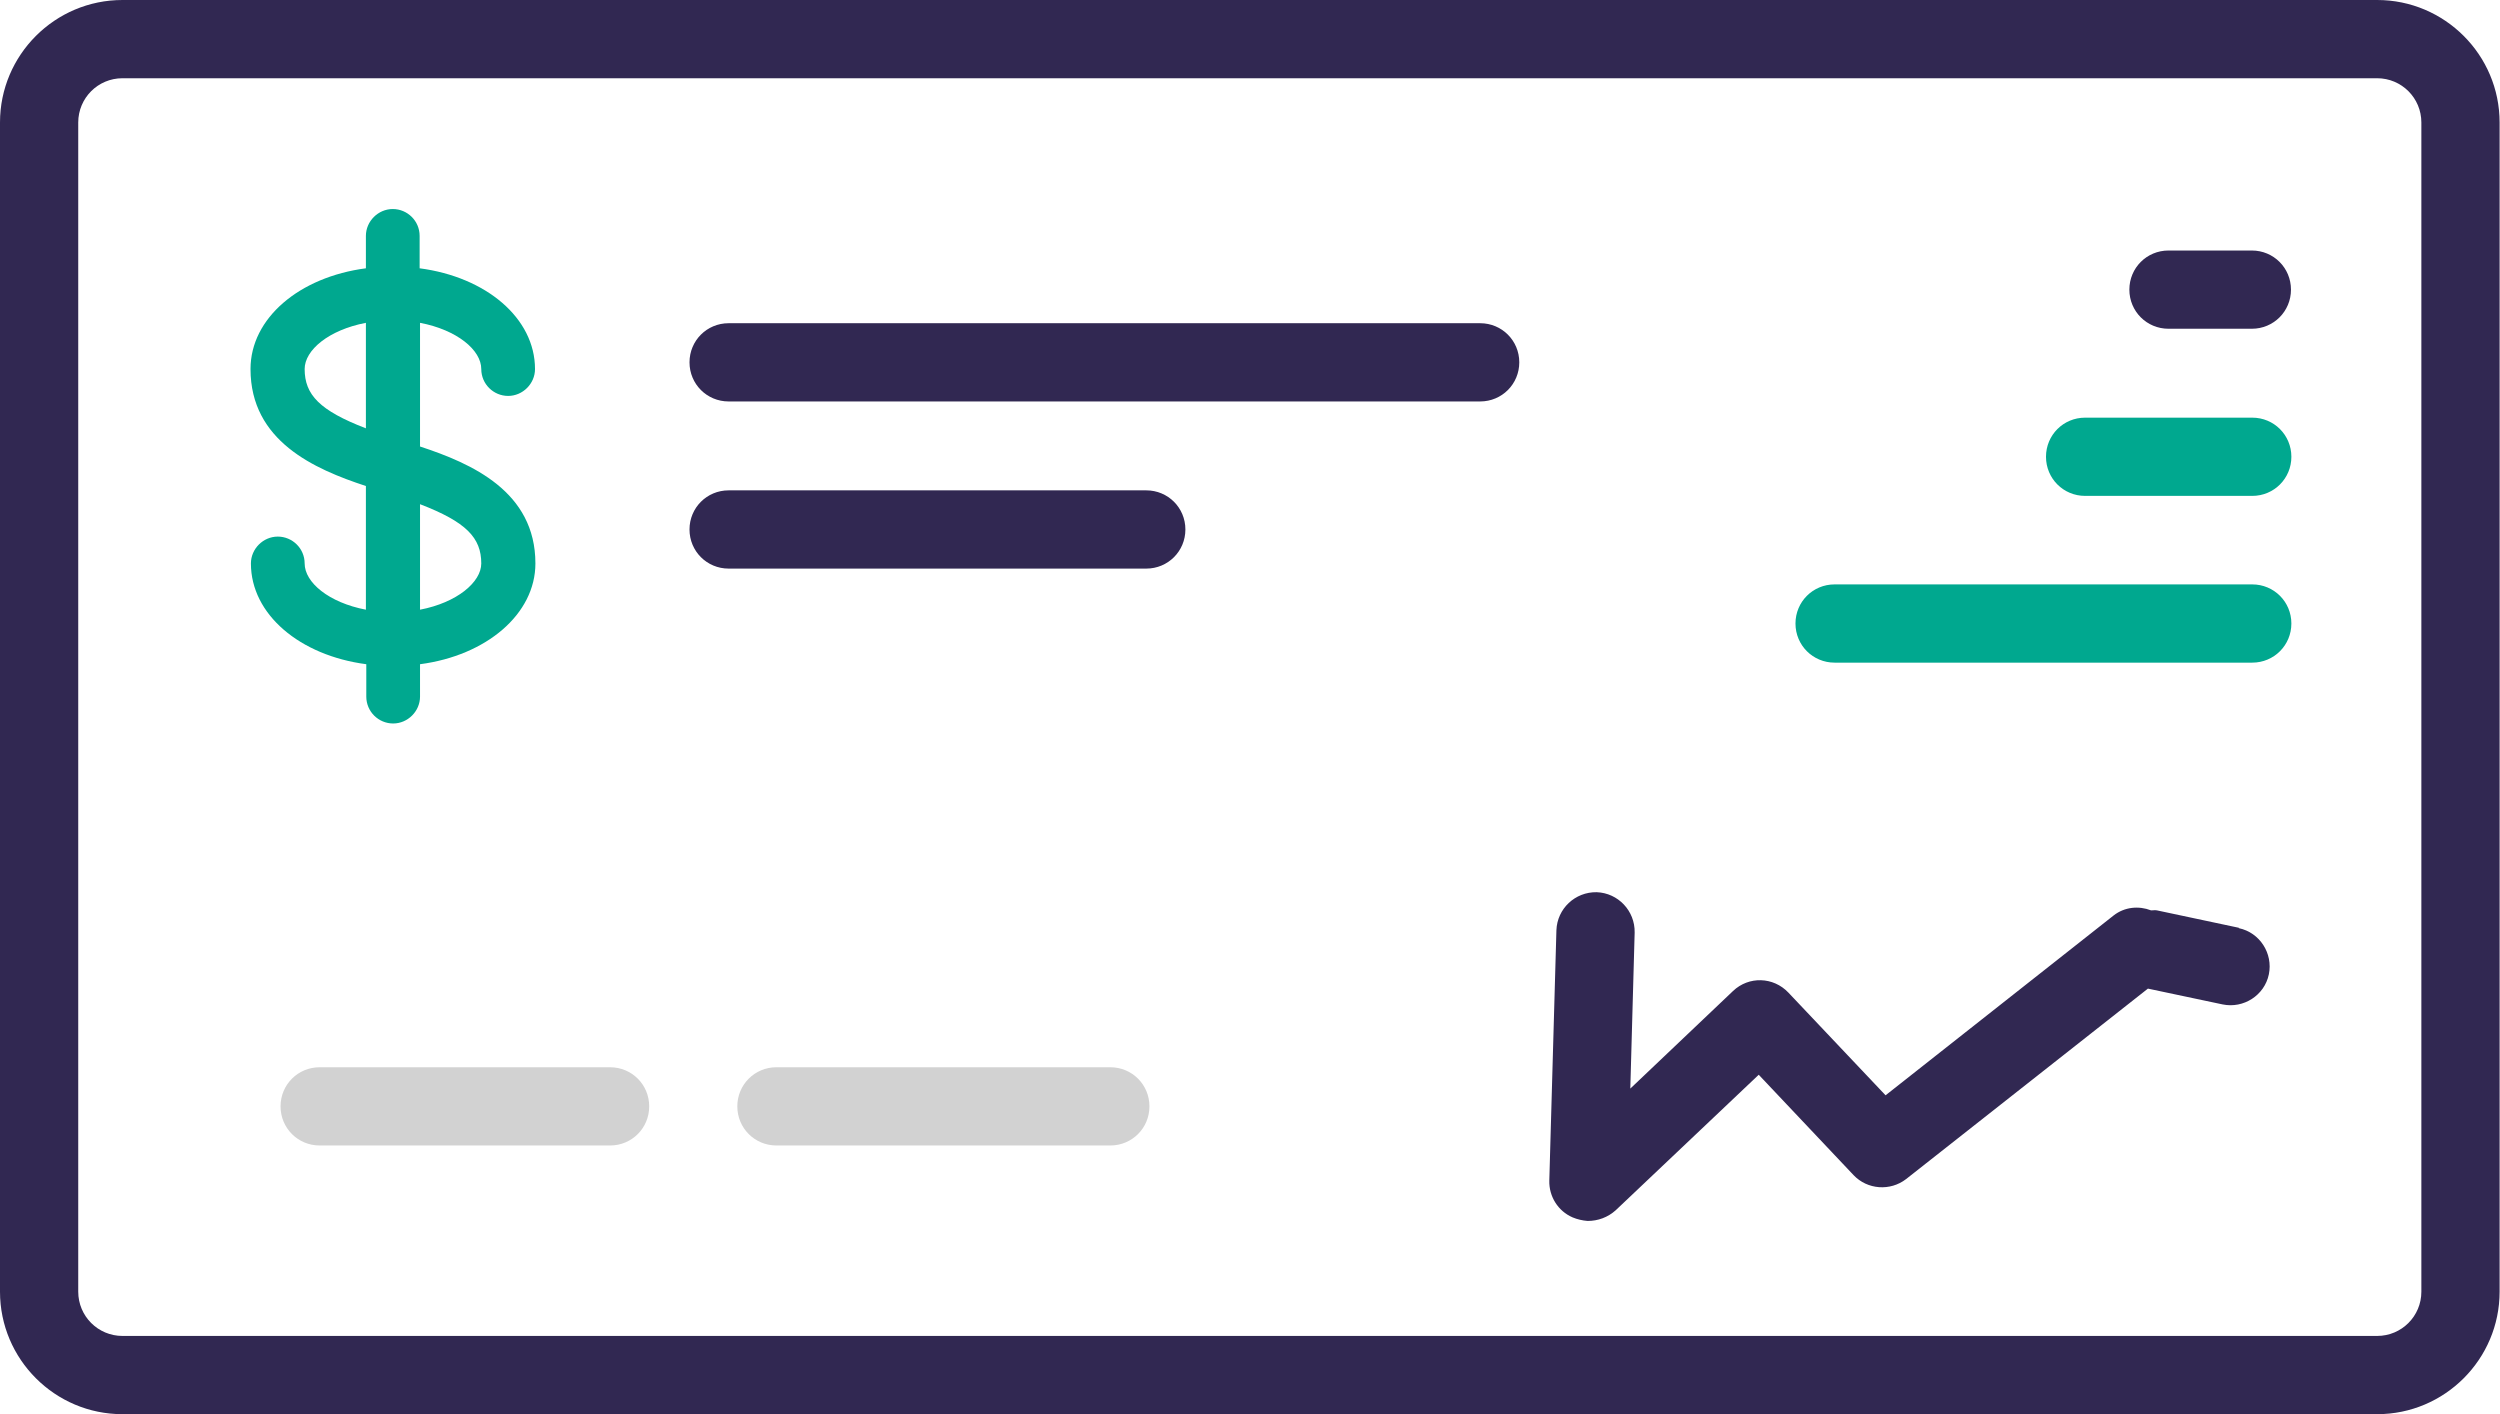 <?xml version="1.0" encoding="UTF-8"?><svg id="Layer_2" xmlns="http://www.w3.org/2000/svg" viewBox="0 0 63.27 35.79"><defs><style>.cls-1{fill:#00a88f;}.cls-2{fill:#312852;}.cls-3{fill:#d2d2d2;}</style></defs><g id="Layer_1-2"><path class="cls-2" d="m61.28,32.69c0,.62-.5,1.12-1.12,1.12H3.1c-.62,0-1.12-.5-1.12-1.12V3.1c0-.62.5-1.12,1.12-1.12h57.06c.62,0,1.12.5,1.12,1.12v29.59ZM60.16,0H3.1C1.39,0,0,1.39,0,3.1v29.59c0,1.71,1.39,3.1,3.1,3.1h57.06c1.71,0,3.1-1.39,3.1-3.1V3.1c0-1.71-1.39-3.1-3.1-3.1"/><path class="cls-1" d="m7.71,9.34c0-.48.61-.99,1.55-1.17v2.67c-1.17-.45-1.55-.85-1.55-1.5m4.47,4.92c0,.47-.61.99-1.55,1.17v-2.67c1.17.45,1.55.85,1.55,1.5m1.37,0c0-1.82-1.61-2.53-2.92-2.96v-3.13c.94.18,1.55.69,1.55,1.17,0,.38.31.68.68.68s.68-.31.68-.68c0-1.29-1.24-2.33-2.92-2.55v-.82c0-.38-.31-.68-.68-.68s-.68.31-.68.68v.82c-1.68.22-2.92,1.26-2.92,2.55,0,1.82,1.61,2.53,2.92,2.96v3.13c-.94-.18-1.55-.69-1.55-1.17,0-.38-.31-.68-.68-.68s-.68.31-.68.68c0,1.29,1.24,2.33,2.92,2.55v.82c0,.38.31.68.68.68s.68-.31.68-.68v-.82c1.68-.22,2.92-1.27,2.92-2.55"/><path class="cls-2" d="m54.88,8.32h2.11c.55,0,.99-.44.99-.99s-.44-.99-.99-.99h-2.11c-.55,0-.99.44-.99.99s.44.99.99.99"/><path class="cls-2" d="m30,13.4c0-.55-.44-.99-.99-.99h-10.57c-.55,0-.99.44-.99.99s.44.99.99.99h10.57c.55,0,.99-.44.99-.99"/><path class="cls-2" d="m37.46,8.18h-19.02c-.55,0-.99.44-.99.99s.44.99.99.99h19.02c.55,0,.99-.44.99-.99s-.44-.99-.99-.99"/><path class="cls-1" d="m46.43,16.77h10.57c.55,0,.99-.44.99-.99s-.44-.99-.99-.99h-10.57c-.55,0-.99.44-.99.99s.44.99.99.99"/><path class="cls-1" d="m52.77,12.55h4.23c.55,0,.99-.44.99-.99s-.44-.99-.99-.99h-4.23c-.55,0-.99.44-.99.99s.44.99.99.99"/><path class="cls-3" d="m28.1,27.01h-8.45c-.55,0-.99.44-.99.99s.44.99.99.99h8.45c.55,0,.99-.44.99-.99s-.44-.99-.99-.99"/><path class="cls-3" d="m16.43,28c0-.55-.44-.99-.99-.99h-7.35c-.55,0-.99.44-.99.99s.44.99.99.99h7.35c.55,0,.99-.44.99-.99"/><path class="cls-2" d="m56.66,23.48l-2.07-.44c-.05-.01-.1,0-.15,0-.31-.12-.67-.09-.95.13l-5.77,4.55-2.46-2.6c-.38-.4-1-.42-1.4-.04l-2.6,2.47.11-3.95c.01-.55-.42-1-.96-1.02-.55-.01-1,.42-1.02.96l-.18,6.34c-.01.4.22.77.59.93.12.05.25.08.38.09.26,0,.51-.09.71-.27l3.62-3.43,2.4,2.54c.35.37.93.41,1.33.1l6.12-4.82,1.89.4c.53.11,1.06-.23,1.17-.76.11-.53-.23-1.06-.76-1.17"/></g></svg>